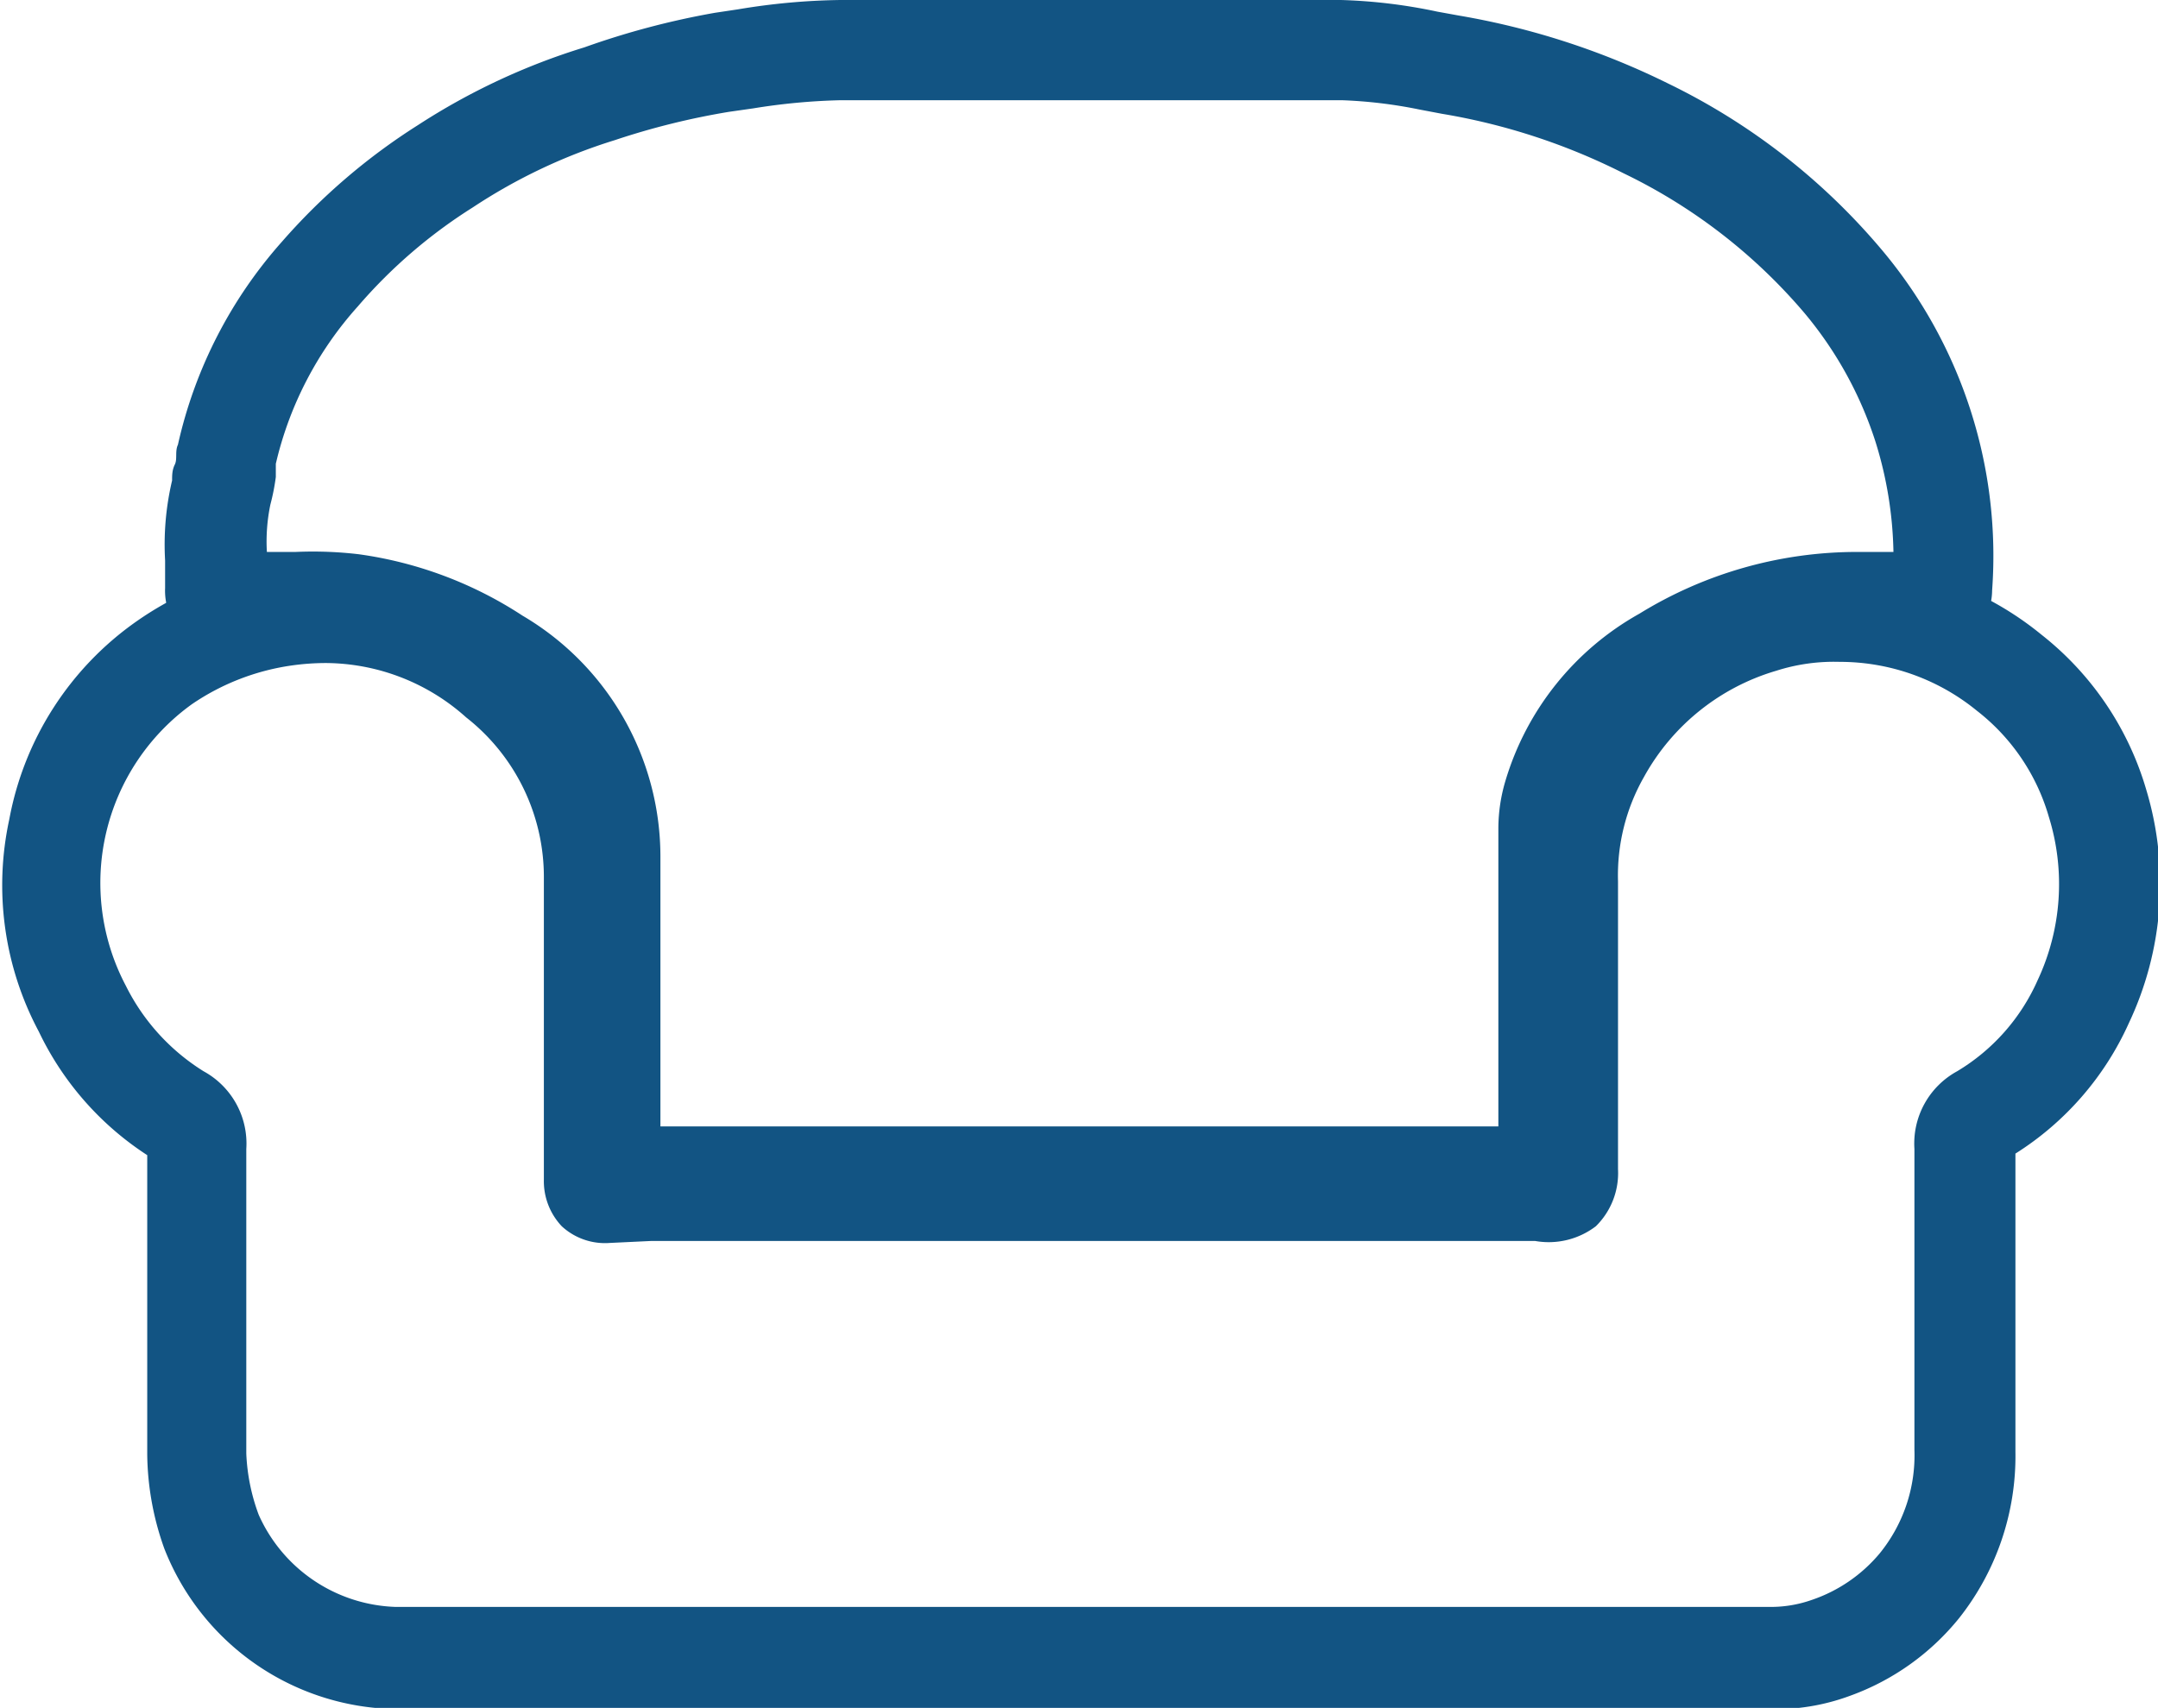 <?xml version="1.0" encoding="UTF-8"?> <svg xmlns="http://www.w3.org/2000/svg" viewBox="0 0 55.55 43.97"><defs><style>.cls-1{fill:#125483;}</style></defs><g id="Layer_2" data-name="Layer 2"><g id="amentitiesl_ist" data-name="amentitiesl ist"><path class="cls-1" d="M10.16,44a6.5,6.5,0,0,1-5.93-4.13,7.37,7.37,0,0,1-.44-2.43v-3c0-1.56,0-3.13,0-4.7A7.79,7.79,0,0,1,1,26.56a8,8,0,0,1-.76-5.47A8,8,0,0,1,3.51,16a8.44,8.44,0,0,1,3.68-1.45,8,8,0,0,1,6.52,1.93,7.74,7.74,0,0,1,2.82,6.07c0,1.73,0,3.45,0,5.17V29.4h0l.68,0H39.08V22.73a8,8,0,0,1,1-4A8.27,8.27,0,0,1,45,14.84a8.47,8.47,0,0,1,2.44-.35,8.18,8.18,0,0,1,5.11,1.85,7.89,7.89,0,0,1,2.7,4,8.39,8.39,0,0,1-.45,6,7.71,7.71,0,0,1-2.92,3.36V33c0,1.46,0,2.92,0,4.38a6.72,6.72,0,0,1-1.45,4.28,6.4,6.4,0,0,1-2.81,2A5.52,5.52,0,0,1,45.5,44H22.85q-6.34,0-12.67,0ZM8.39,17.07a6.33,6.33,0,0,0-.86.06,6.06,6.06,0,0,0-2.59,1,5.67,5.67,0,0,0-1.7,7.25,5.45,5.45,0,0,0,2,2.2,2.12,2.12,0,0,1,1.1,2c0,1.61,0,3.23,0,4.84v3A5.09,5.09,0,0,0,6.66,39a4,4,0,0,0,3.5,2.37H45.5a3.17,3.17,0,0,0,1.14-.18A3.91,3.91,0,0,0,48.38,40a4,4,0,0,0,.9-2.67c0-1.46,0-2.93,0-4.4V29.58a2.12,2.12,0,0,1,1.1-2,5.17,5.17,0,0,0,2.07-2.34,5.83,5.83,0,0,0,.29-4.21,5.32,5.32,0,0,0-1.85-2.73,5.57,5.57,0,0,0-3.53-1.26,4.89,4.89,0,0,0-1.64.23A5.73,5.73,0,0,0,42.32,20a5.12,5.12,0,0,0-.67,2.69V30.1a1.92,1.92,0,0,1-.57,1.47,2,2,0,0,1-1.56.38l-.45,0H17.22c-.16,0-.31,0-.47,0L15.7,32a1.64,1.64,0,0,1-1.24-.43A1.69,1.69,0,0,1,14,30.37V22.6A5.22,5.22,0,0,0,12,18.47,5.45,5.45,0,0,0,8.39,17.07Zm8.15,13.31h0Z"></path><path class="cls-1" d="M39.2,31.55H16.11a1.53,1.53,0,0,1-1.69-1.71v-3c0-1.58,0-3.16,0-4.74A4.65,4.65,0,0,0,12,18a7.63,7.63,0,0,0-3.16-1.19,8.11,8.11,0,0,0-1.23,0H5.86a1.69,1.69,0,0,1-1.07-.4,1.6,1.6,0,0,1-.54-1.27c0-.25,0-.48,0-.71a7.19,7.19,0,0,1,.18-2.06c0-.13,0-.27.07-.41s0-.34.08-.51A11.7,11.7,0,0,1,7.26,6.22a16,16,0,0,1,3.5-3,17,17,0,0,1,4.28-2A20.61,20.61,0,0,1,18.4.33L19,.24A17.14,17.14,0,0,1,21.63,0c4.3,0,8.59,0,12.89,0h0A13.71,13.71,0,0,1,37,.3l.55.1a19.52,19.52,0,0,1,5.39,1.75,16.73,16.73,0,0,1,5.49,4.27,12.24,12.24,0,0,1,2.85,8.78,1.59,1.59,0,0,1-1.73,1.57h-1.7A8.26,8.26,0,0,0,43.51,18a4.69,4.69,0,0,0-2.29,2.81,1.92,1.92,0,0,0-.08.5q0,4.05,0,8.11a2.06,2.06,0,0,1-.48,1.66A1.87,1.87,0,0,1,39.2,31.55ZM30.48,29h8.09c0-2.56,0-5.12,0-7.69a4.31,4.31,0,0,1,.18-1.2A7.33,7.33,0,0,1,42.2,15.8a10.68,10.68,0,0,1,5.61-1.59h.93a10.09,10.09,0,0,0-.46-2.83,9.85,9.85,0,0,0-1.83-3.32,14.18,14.18,0,0,0-4.66-3.6,16.28,16.28,0,0,0-4.67-1.53l-.58-.11a12.08,12.08,0,0,0-2-.24h0q-6.45,0-12.9,0a16.24,16.24,0,0,0-2.25.21l-.63.09a19.11,19.11,0,0,0-2.94.73,14.25,14.25,0,0,0-3.65,1.73A13.11,13.11,0,0,0,9.21,7.89,9.16,9.16,0,0,0,7.1,11.94c0,.11,0,.23,0,.34a5.57,5.57,0,0,1-.14.71,4.66,4.66,0,0,0-.09,1.22h.74a10.08,10.08,0,0,1,1.63.06,10.25,10.25,0,0,1,4.21,1.58A7.2,7.2,0,0,1,17,22.05V29Z"></path></g></g></svg> 